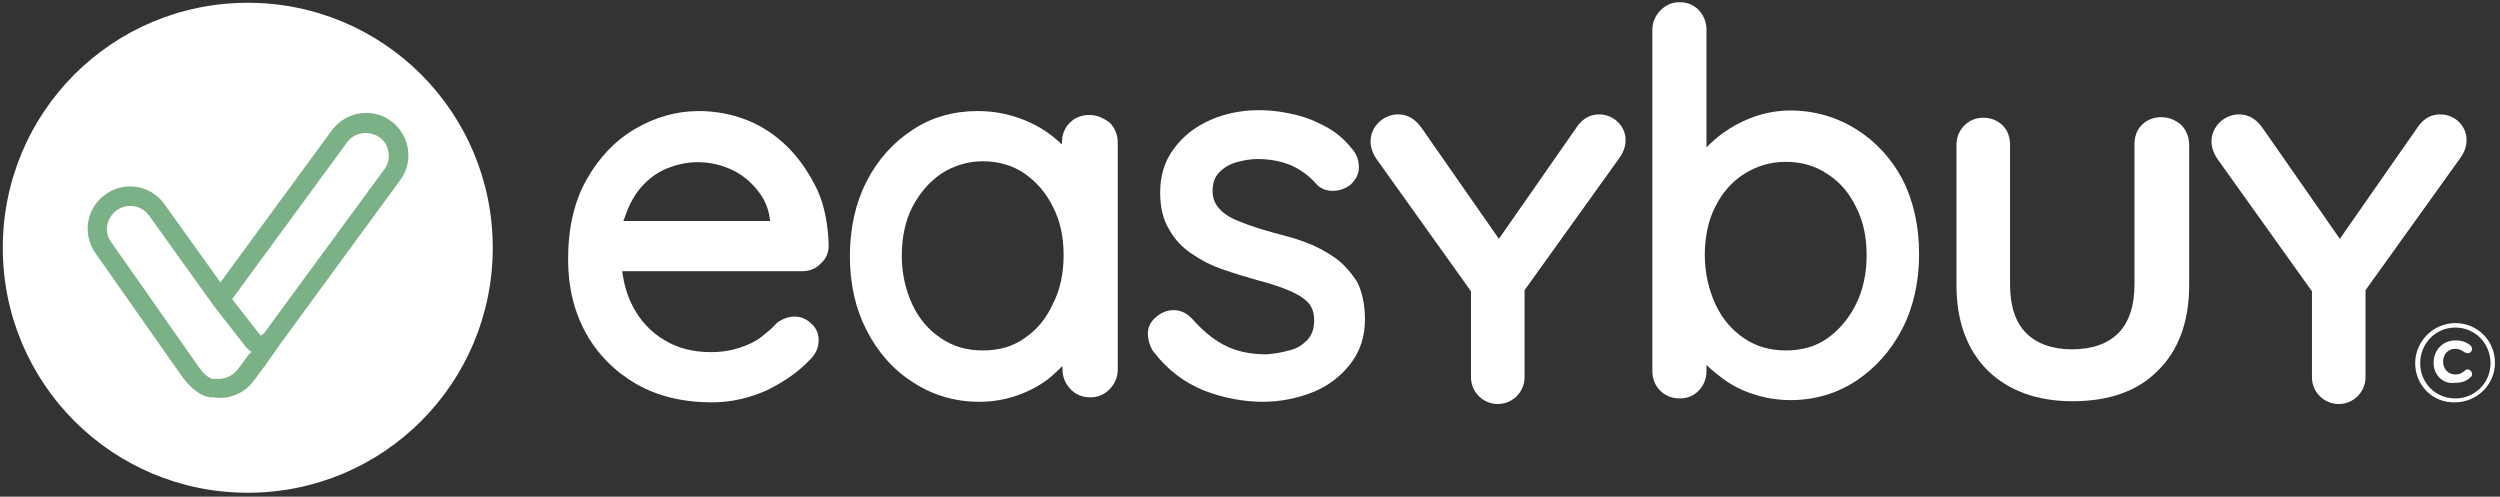<svg version="1.2" xmlns="http://www.w3.org/2000/svg" viewBox="0 0 448 89" width="448" height="89">
	<rect x="0" y="0" width="448" height="89" fill="#333333" stroke="none"/>
	<title>logo_easybuy-4-svg</title>
	<style>
		.s0 { fill: #ffffff } 
		.s1 { fill: #7AB186 } 
	</style>
	<g id="Layer">
		<g id="Layer">
			<g id="Layer">
				<g id="Layer">
					<path id="Layer" fill-rule="evenodd" class="s0" d="m146.5 34.1c1.3 2.9 1.9 6.3 2 9.9q0 2-1.5 3.3c-0.9 0.9-2 1.3-3.3 1.3h-32.2c0.3 2.3 0.9 4.4 1.9 6.3 1.3 2.5 3.2 4.6 5.6 6 2.4 1.5 5.2 2.2 8.4 2.2 2 0 3.7-0.3 5.2-0.8 1.5-0.5 2.8-1.1 3.8-1.9 1-0.8 2-1.6 2.7-2.4l0.2-0.2c2.1-1.5 4.5-1.4 6.1 0.2 0.9 0.8 1.3 1.8 1.3 3 0 1.4-0.6 2.6-1.8 3.7-1.9 2-4.4 3.7-7.4 5.2-3.1 1.4-6.4 2.2-9.9 2.2-5.2 0-9.8-1.1-13.6-3.3-3.8-2.2-6.9-5.3-9-9.1-2.1-3.8-3.2-8.2-3.2-13.2 0-5.6 1.1-10.4 3.3-14.3 2.2-3.9 5.1-7 8.7-9.1 3.6-2.1 7.4-3.2 11.4-3.2 2.9 0 5.8 0.5 8.6 1.6 2.8 1.1 5.3 2.8 7.4 4.9 2.1 2.1 3.8 4.6 5.3 7.7zm-34.8 5.5h26.3c-0.2-2-0.9-3.8-2.1-5.3q-2-2.6-4.8-3.9c-3.5-1.6-7.4-1.8-11.1-0.4-1.7 0.6-3.2 1.6-4.5 2.9-1.3 1.3-2.4 3-3.2 5.1-0.2 0.6-0.4 1.1-0.6 1.6z"/>
					<path id="Layer" fill-rule="evenodd" class="s0" d="m198.9 22c0.9 1 1.4 2.1 1.4 3.5v40.7c0 1.4-0.5 2.5-1.4 3.5-1 1-2.1 1.5-3.5 1.5q-2.2 0-3.6-1.5c-0.9-1-1.4-2.1-1.4-3.5v-0.6c-0.5 0.5-1 0.9-1.5 1.4-1.6 1.5-3.6 2.7-5.9 3.6-2.3 0.9-4.8 1.4-7.5 1.4-4.4 0-8.4-1.2-11.9-3.5-3.5-2.2-6.3-5.4-8.3-9.3-2-3.9-3-8.3-3-13.3 0-5 1-9.5 3-13.4 2-3.9 4.8-7 8.2-9.2 3.4-2.3 7.4-3.4 11.7-3.4 2.8 0 5.4 0.5 7.8 1.4 2.4 0.9 4.5 2.1 6.3 3.7 0.4 0.3 0.7 0.6 1 0.9v-0.4c0-1.4 0.5-2.6 1.4-3.5 0.9-0.9 2.1-1.4 3.5-1.4 1.3 0 2.5 0.5 3.7 1.4zm-10.2 32.4c1.3-2.5 1.9-5.5 1.9-8.7 0-3.2-0.6-6.1-1.9-8.6q-1.8-3.7-5.1-6c-2.2-1.5-4.7-2.2-7.5-2.2-2.7 0-5.2 0.8-7.4 2.2-2.2 1.5-3.9 3.5-5.2 6-1.3 2.5-1.9 5.5-1.9 8.7 0 3.3 0.7 6.2 1.9 8.8q1.8 3.8 5.1 6c2.2 1.5 4.7 2.2 7.5 2.2 2.9 0 5.4-0.7 7.5-2.2 2.2-1.5 3.9-3.5 5.1-6.2z"/>
					<path id="Layer" class="s0" d="m239.1 46.1c-1.6-1.1-3.3-2-5.2-2.7-1.8-0.7-3.8-1.2-5.7-1.7-2.1-0.6-4.1-1.2-5.8-1.9-1.6-0.6-2.9-1.3-3.8-2.3-0.8-0.8-1.3-1.9-1.3-3.2 0-1.5 0.4-2.6 1.1-3.3 0.8-0.9 1.8-1.5 3.1-1.9q2-0.6 3.9-0.6c2.2 0 4.2 0.4 5.9 1.1 1.8 0.8 3.3 1.9 4.6 3.4 0.8 0.8 1.7 1.2 2.9 1.2 1.1 0 2.1-0.3 3.1-1 1.4-1.2 1.7-2.6 1.6-3.5q-0.1-1.8-1.2-3-2.1-2.7-5.1-4.2c-1.9-1-3.8-1.7-5.8-2.1-5.4-1.2-10.4-0.7-14.5 1.1-2.7 1.2-4.9 2.9-6.5 5.1-1.7 2.2-2.5 4.9-2.5 7.9 0 2.6 0.5 4.8 1.6 6.6 1 1.8 2.4 3.3 4.1 4.4 1.6 1.1 3.5 2.1 5.6 2.8 2 0.7 4 1.3 6.1 1.9 1.9 0.5 3.6 1 5.3 1.7 1.5 0.6 2.8 1.3 3.7 2.2q1.2 1.2 1.2 3.3c0 1.5-0.4 2.6-1.2 3.5-0.9 0.9-1.9 1.6-3.3 1.9-1.4 0.4-2.8 0.6-4.1 0.7-3 0-5.5-0.6-7.6-1.7-2.1-1.1-3.9-2.7-5.6-4.6-0.9-1-1.9-1.5-3-1.6-1.1-0.1-2.1 0.2-3 0.8-1.3 0.9-2 2-2 3.3 0 1.1 0.3 2.2 0.9 3.2l0.1 0.1c2.5 3.3 5.6 5.6 9.1 7 3.4 1.3 7 2 10.5 2 3.1 0 6.1-0.6 8.9-1.7 2.8-1.1 5.1-2.9 6.8-5.1 1.8-2.3 2.6-5 2.6-8 0-2.6-0.5-4.9-1.4-6.7-1.2-1.8-2.5-3.3-4.1-4.4z"/>
					<path id="Layer" class="s0" d="m286.6 20.5c-2.2 0-3.4 1.3-4.2 2.5l-13.8 19.8-13.8-19.8c-0.8-1.1-2-2.5-4.3-2.5-2.6 0-4.9 2.2-4.9 4.8 0 1 0.3 2 1 3.1l17 23.8v15.4c0 2.7 2.2 4.8 4.8 4.8 2.7 0 4.8-2.2 4.8-4.8v-15.6l17-23.7c0.5-0.7 1.1-1.8 1.1-3.1 0.1-2.5-2.1-4.7-4.7-4.7z"/>
					<path id="Layer" fill-rule="evenodd" class="s0" d="m340.9 32.1c2 3.9 3 8.4 3 13.4 0 5-1 9.5-3 13.4-2 3.9-4.8 7-8.2 9.3-3.5 2.3-7.5 3.5-11.8 3.5-2.4 0-4.7-0.4-6.8-1.1q-3.1-1-5.7-3c-0.9-0.7-1.8-1.4-2.6-2.2v1c0 1.4-0.4 2.5-1.3 3.5-0.9 1-2.1 1.5-3.5 1.5-1.4 0-2.6-0.5-3.5-1.4-0.9-0.9-1.4-2.1-1.4-3.5v-61.1c0-1.4 0.5-2.5 1.4-3.5 1-1 2.1-1.5 3.5-1.5 1.4 0 2.6 0.5 3.5 1.5 0.9 1 1.3 2.2 1.3 3.5v21c0.9-0.9 1.9-1.8 3-2.6 1.7-1.2 3.6-2.2 5.6-2.9 2-0.7 4.2-1.1 6.4-1.1 4.4 0 8.4 1.2 11.9 3.4 3.5 2.2 6.3 5.3 8.2 8.9zm-33.5 4.9c-1.3 2.5-1.9 5.5-1.9 8.7 0 3.2 0.7 6.2 1.9 8.8 1.2 2.6 2.9 4.6 5.1 6.1 2.2 1.5 4.7 2.2 7.5 2.2 2.9 0 5.4-0.7 7.5-2.2 2.1-1.5 3.8-3.5 5.1-6.1 1.3-2.6 1.9-5.6 1.9-8.8 0-3.2-0.6-6.1-1.9-8.6-1.2-2.5-2.9-4.5-5.1-5.9-2.2-1.5-4.7-2.2-7.5-2.2-2.8 0-5.3 0.8-7.5 2.2-2.2 1.4-3.9 3.4-5.1 5.8z"/>
					<path id="Layer" class="s0" d="m387.3 21c-1.4 0-2.6 0.5-3.5 1.4-0.9 0.9-1.3 2.1-1.3 3.5v25.1c0 3.8-1 6.8-2.9 8.7-1.9 1.9-4.7 2.9-8.3 2.9-3.5 0-6.3-1-8.2-2.9-1.9-1.9-2.9-4.8-2.9-8.7v-25c0-1.4-0.4-2.6-1.3-3.5-0.9-0.9-2.1-1.4-3.5-1.4-1.4 0-2.5 0.5-3.4 1.4-0.9 0.9-1.4 2.1-1.4 3.5v25.1c0 6.5 1.9 11.6 5.6 15.3 3.7 3.6 8.8 5.5 15.2 5.5 6.5 0 11.7-1.8 15.3-5.5 3.7-3.6 5.6-8.8 5.6-15.3v-25.1c0-1.4-0.5-2.6-1.3-3.5-1.1-1-2.3-1.5-3.7-1.5z"/>
					<path id="Layer" class="s0" d="m437.3 20.5c-2.2 0-3.4 1.3-4.2 2.5l-13.8 19.8-13.8-19.8c-0.8-1.1-2-2.5-4.3-2.5-2.6 0-4.9 2.2-4.9 4.8 0 1 0.3 2 1 3.1l17 23.8v15.4c0 2.7 2.2 4.8 4.8 4.8 2.7 0 4.8-2.2 4.8-4.8v-15.6l17-23.7c0.5-0.7 1.1-1.8 1.1-3.1 0.1-2.5-2-4.7-4.7-4.7z"/>
				</g>
				<g id="Layer">
					<path id="Layer" fill-rule="evenodd" class="s0" d="m432.8 65.1c0-3.9 3.2-7.2 7.2-7.2 4 0 7.1 3.2 7.1 7.1 0 3.9-3.2 7.1-7.2 7.1-4 0.1-7.1-3.1-7.1-7zm13.5 0c0-3.5-2.7-6.4-6.3-6.4-3.6 0-6.3 2.9-6.3 6.4 0 3.5 2.7 6.3 6.3 6.3 3.5 0 6.3-2.8 6.3-6.3zm-10.2-0.1c0-2.2 1.6-4 3.9-4 1.2 0 1.9 0.3 2.6 0.8 0.2 0.2 0.4 0.4 0.4 0.7 0 0.5-0.4 0.8-0.8 0.8-0.2 0-0.4-0.1-0.6-0.2-0.4-0.3-1-0.6-1.6-0.6-1.3 0-2.2 1-2.2 2.3 0 1.3 0.9 2.3 2.2 2.3 0.7 0 1.2-0.2 1.7-0.7 0.1-0.1 0.3-0.2 0.5-0.2 0.4 0 0.8 0.4 0.8 0.8q0 0.5-0.3 0.6c-0.7 0.7-1.5 1-2.8 1-2.1 0.3-3.8-1.4-3.8-3.6z"/>
				</g>
				<path id="Layer" class="s0" d="m44.4 88.3c-24.3 0-43.9-19.6-43.9-43.9 0-24.3 19.6-43.9 43.9-43.9 24.3 0 43.9 19.6 43.9 43.9 0 24.3-19.6 43.9-43.9 43.9z"/>
				<path id="Layer" fill-rule="evenodd" class="s1" d="m71.7 32.3l-21.6 29.5c-0.2 0.3-1.5 2.2-2.6 3.7l-2 2.7c-1.4 1.9-3.6 3.1-6 3.1-0.1 0-0.3 0-0.3 0-0.4 0-0.7-0.1-1-0.1-0.1 0-0.4 0-0.5 0-0.1 0-0.3-0.1-0.4-0.1h-0.1c-0.1 0-0.3-0.1-0.4-0.1-1.8-0.7-2.9-1.9-4-3.3l-0.3-0.4-15.3-21.8c-2.5-3.4-1.8-8.1 1.6-10.6 3.4-2.5 8.1-1.8 10.6 1.6l10.1 14.1 20-27.3c2.5-3.3 7.2-4.1 10.6-1.6 1.6 1.2 2.7 3 3 5 0.3 2-0.2 4-1.4 5.6zm-26.6 30.8c-0.4-0.3-0.8-0.6-1.1-1l-5.7-7.3-11.6-16.2c-1.4-1.9-4-2.2-5.8-0.9-1.9 1.4-2.3 4-0.9 5.8l15.5 22.1c0.8 1.1 1.4 1.9 2.4 2.2 0 0.1 0.1 0.1 0.2 0.1 0.1 0 0.3 0 0.4 0 0.3 0 0.7 0 0.9 0 1.3-0.1 2.4-0.7 3.2-1.7l2-2.7c0.1-0.1 0.3-0.3 0.5-0.4zm24.5-35.8c-0.1-1.1-0.7-2-1.6-2.7-1.9-1.3-4.5-0.9-5.8 0.9l-20.6 28.1 5 6.4c0 0.1 0 0.1 0.1 0.1 0.1 0 0.3-0.1 0.4-0.2 0 0 0.2-0.2 0.3-0.3l21.5-29.3c0.7-0.9 0.9-2 0.7-3z"/>
			</g>
		</g>
	</g>
</svg>